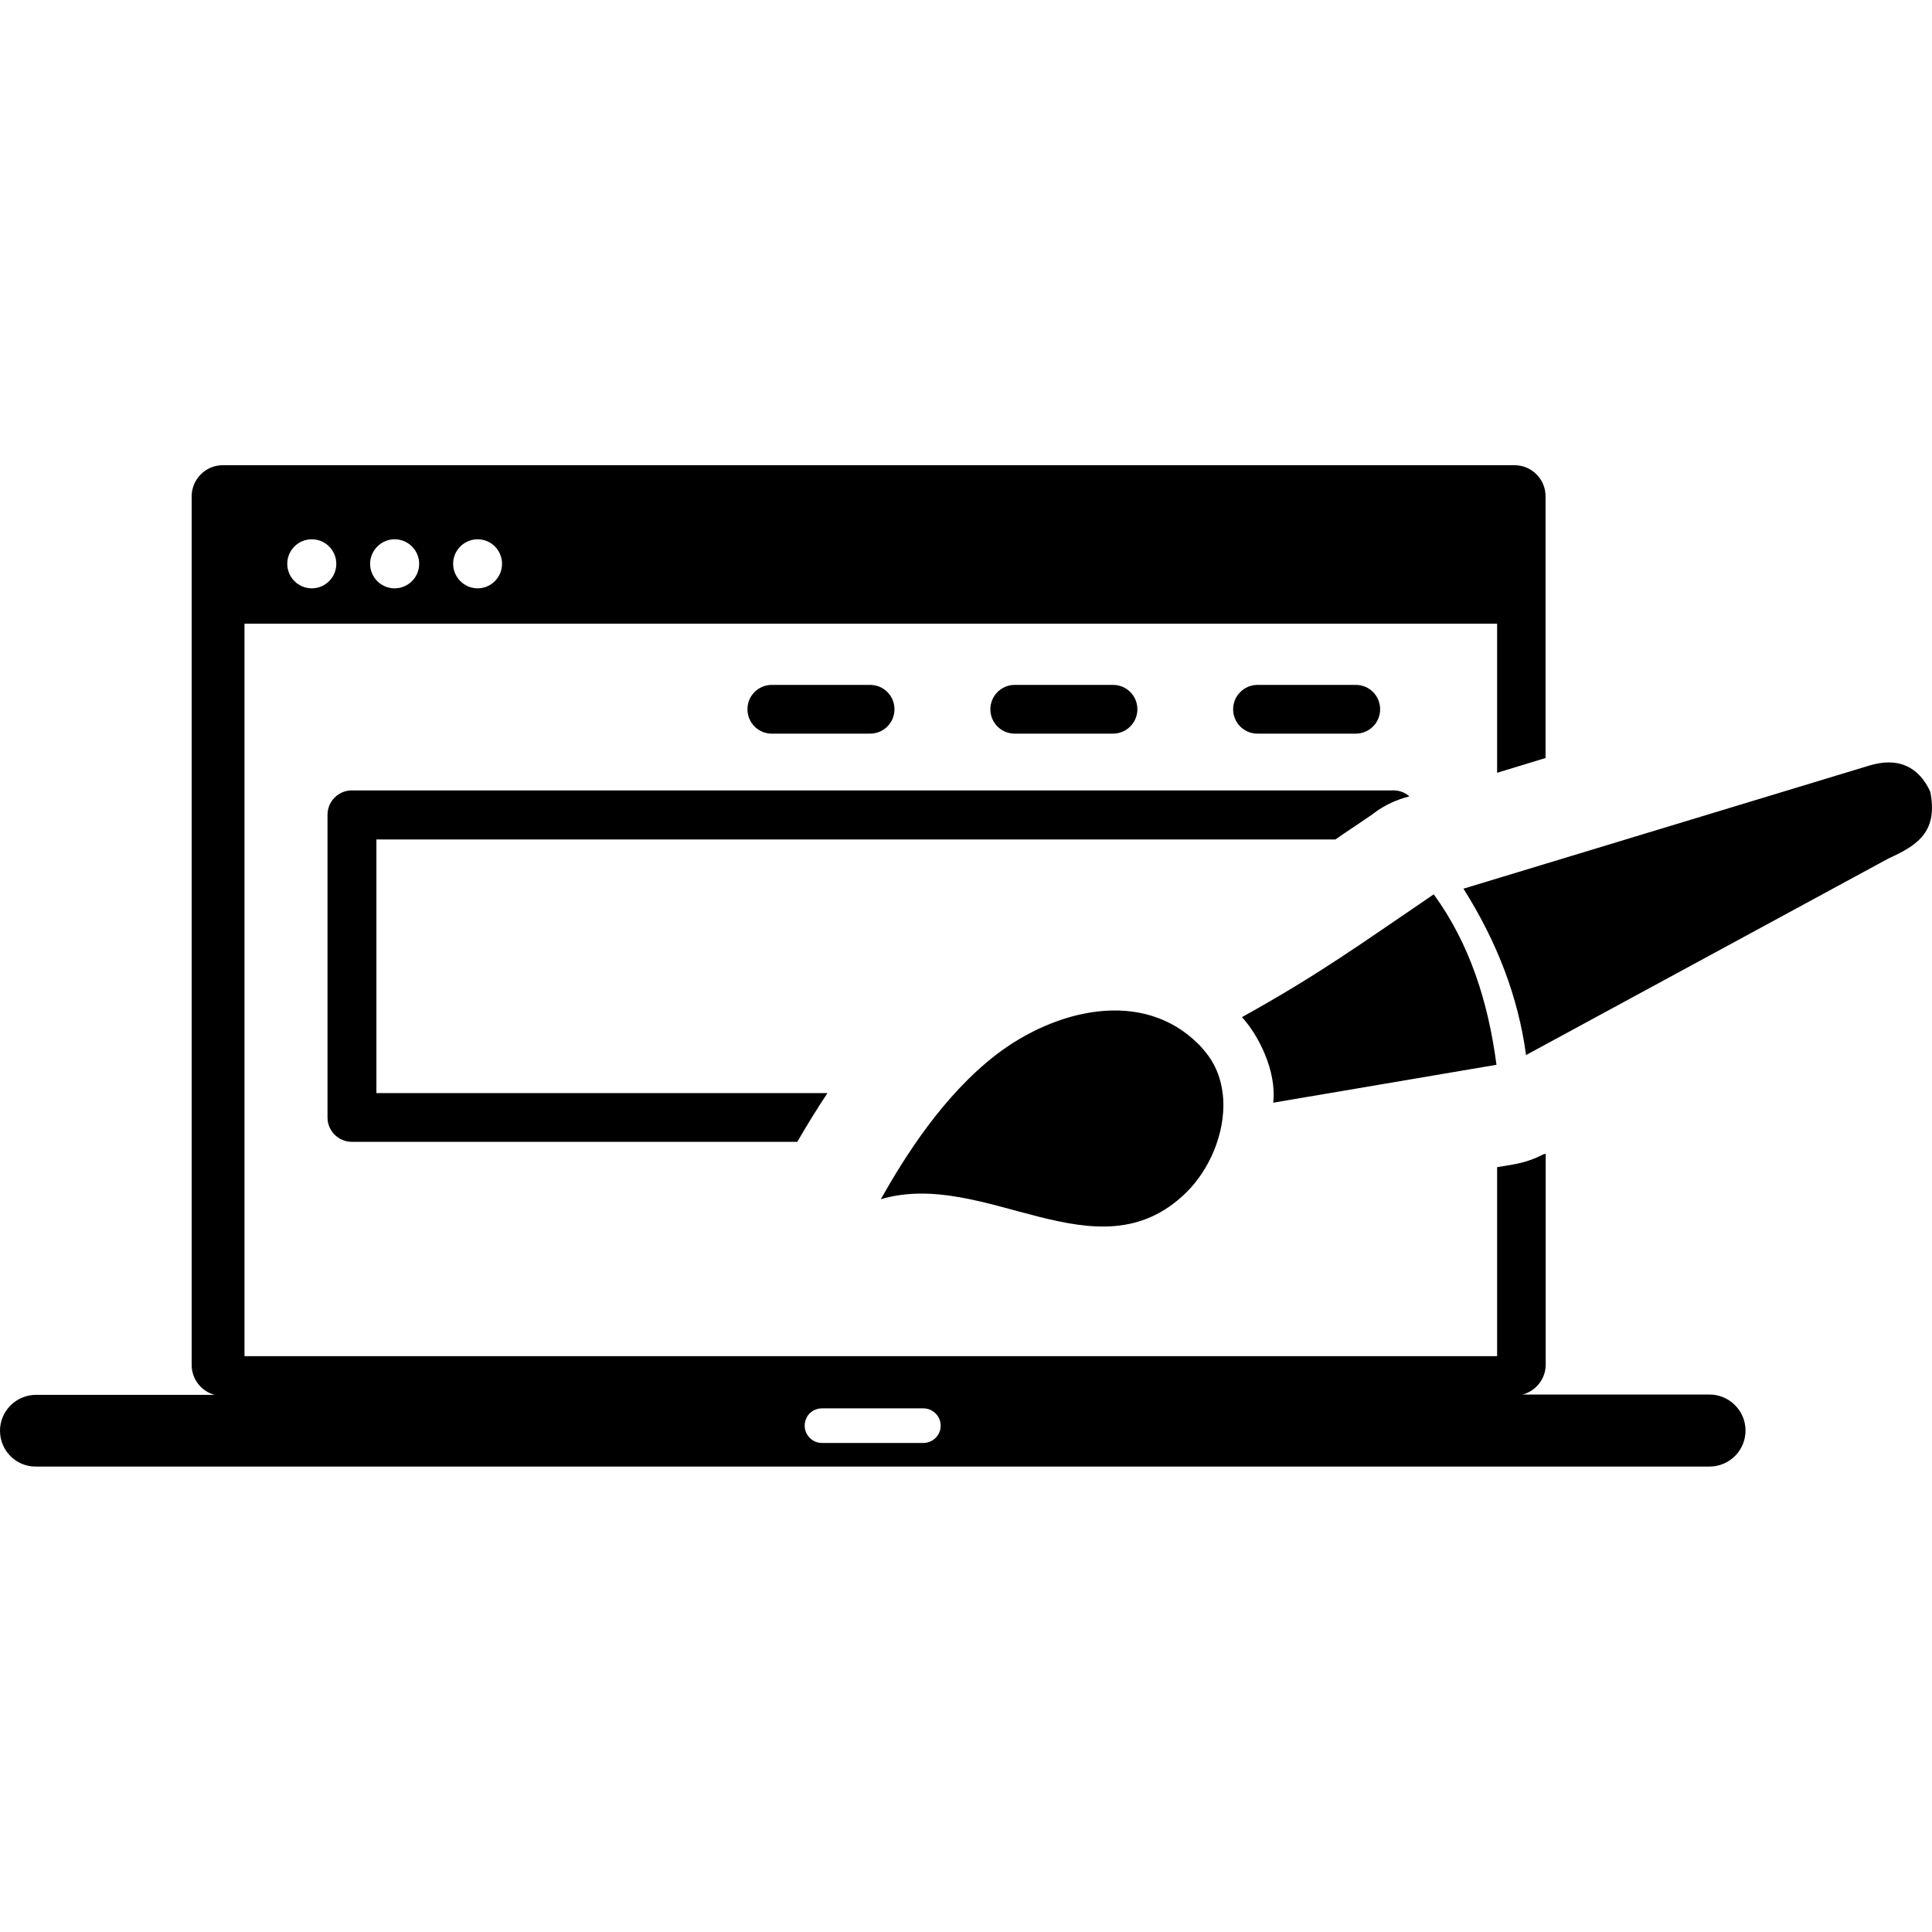 <svg xmlns="http://www.w3.org/2000/svg" xmlns:xlink="http://www.w3.org/1999/xlink" width="1080" zoomAndPan="magnify" viewBox="0 0 810 810" height="1080" preserveAspectRatio="xMidYMid meet" version="1.0"><path fill="#000000" d="M 15.094 584.797 L 90.043 584.797 C 84.508 583.414 80.355 578.27 80.355 572.27 L 80.355 207.969 C 80.418 200.914 86.219 195.047 93.34 195.047 L 635.055 195.047 C 642.105 195.047 647.973 200.914 647.973 207.969 L 647.973 317.801 L 627.672 323.996 L 627.672 261.5 L 102.504 261.5 L 102.504 568.578 L 627.672 568.578 L 627.672 489.336 L 634.395 488.215 C 638.941 487.426 643.227 485.973 647.117 483.93 L 648.039 483.734 L 648.039 572.141 C 648.039 578.137 643.887 583.215 638.348 584.664 L 716.727 584.664 C 725.031 584.664 731.82 591.453 731.82 599.762 C 731.82 608.133 725.031 614.859 716.727 614.859 L 15.094 614.859 C 6.789 614.992 0 608.199 0 599.828 C 0 591.586 6.789 584.797 15.094 584.797 Z M 520.688 426.445 C 527.605 433.895 535.32 449.121 533.805 462.309 L 627.406 446.418 C 623.914 419.918 616.137 395.59 601.105 374.957 C 570.785 395.523 553.383 408.316 520.688 426.445 Z M 369.273 502.785 C 413.043 489.797 459.844 536.277 497.086 500.215 C 506.977 490.656 513.699 475.23 512.84 460.793 C 512.445 454.988 510.93 449.387 507.832 444.441 C 506.449 442.266 504.801 440.223 502.887 438.18 C 479.027 413.852 442.047 423.477 417.723 442.133 C 395.375 459.34 379.359 484.918 369.273 502.785 Z M 613.562 372.582 C 627.672 394.934 636.57 418.137 639.801 442.332 L 791.871 359.859 C 804.461 354.191 812.504 348.387 809.273 331.906 C 806.77 326.5 803.344 322.875 798.992 321.031 C 794.707 319.184 789.566 319.184 783.5 321.031 Z M 147.523 331.379 L 584.23 331.379 C 586.801 331.379 589.109 332.301 590.887 333.887 C 585.68 335.203 580.672 337.445 576.059 340.871 L 575.133 341.598 C 554.238 355.773 568.676 345.883 563.203 349.641 L 559.906 351.949 L 157.809 351.949 L 157.809 458.285 L 346.926 458.285 C 342.113 465.473 337.895 472.461 334.27 478.723 L 147.523 478.723 C 141.855 478.723 137.309 474.109 137.309 468.504 L 137.309 341.598 C 137.309 335.996 141.855 331.379 147.523 331.379 Z M 527.211 307.582 C 521.543 307.582 516.996 303.031 516.996 297.363 C 516.996 291.691 521.609 287.145 527.211 287.145 L 568.41 287.145 C 574.078 287.145 578.629 291.691 578.629 297.363 C 578.629 303.031 574.078 307.582 568.41 307.582 Z M 425.434 307.582 C 419.766 307.582 415.219 303.031 415.219 297.363 C 415.219 291.691 419.832 287.145 425.434 287.145 L 466.633 287.145 C 472.301 287.145 476.852 291.691 476.852 297.363 C 476.852 303.031 472.238 307.582 466.633 307.582 Z M 323.59 307.582 C 317.922 307.582 313.375 303.031 313.375 297.363 C 313.375 291.691 317.922 287.145 323.59 287.145 L 364.789 287.145 C 370.457 287.145 375.008 291.691 375.008 297.363 C 375.008 303.031 370.457 307.582 364.789 307.582 Z M 165.453 226.098 C 171.121 226.098 175.738 230.711 175.738 236.383 C 175.738 242.051 171.121 246.664 165.453 246.664 C 159.785 246.664 155.172 242.051 155.172 236.383 C 155.172 230.711 159.852 226.098 165.453 226.098 Z M 200.258 226.098 C 205.926 226.098 210.477 230.711 210.477 236.383 C 210.477 242.051 205.863 246.664 200.258 246.664 C 194.656 246.664 189.977 242.051 189.977 236.383 C 189.977 230.711 194.59 226.098 200.258 226.098 Z M 130.715 226.098 C 136.383 226.098 141 230.711 141 236.383 C 141 242.051 136.383 246.664 130.715 246.664 C 125.047 246.664 120.434 242.051 120.434 236.383 C 120.434 230.711 125.047 226.098 130.715 226.098 Z M 344.617 590.465 L 387.137 590.465 C 391.156 590.465 394.387 593.762 394.387 597.719 C 394.387 601.738 391.09 604.969 387.137 604.969 L 344.617 604.969 C 340.598 604.969 337.367 601.672 337.367 597.719 C 337.367 593.629 340.598 590.465 344.617 590.465 Z M 344.617 590.465 " fill-opacity="1" fill-rule="evenodd"/></svg>